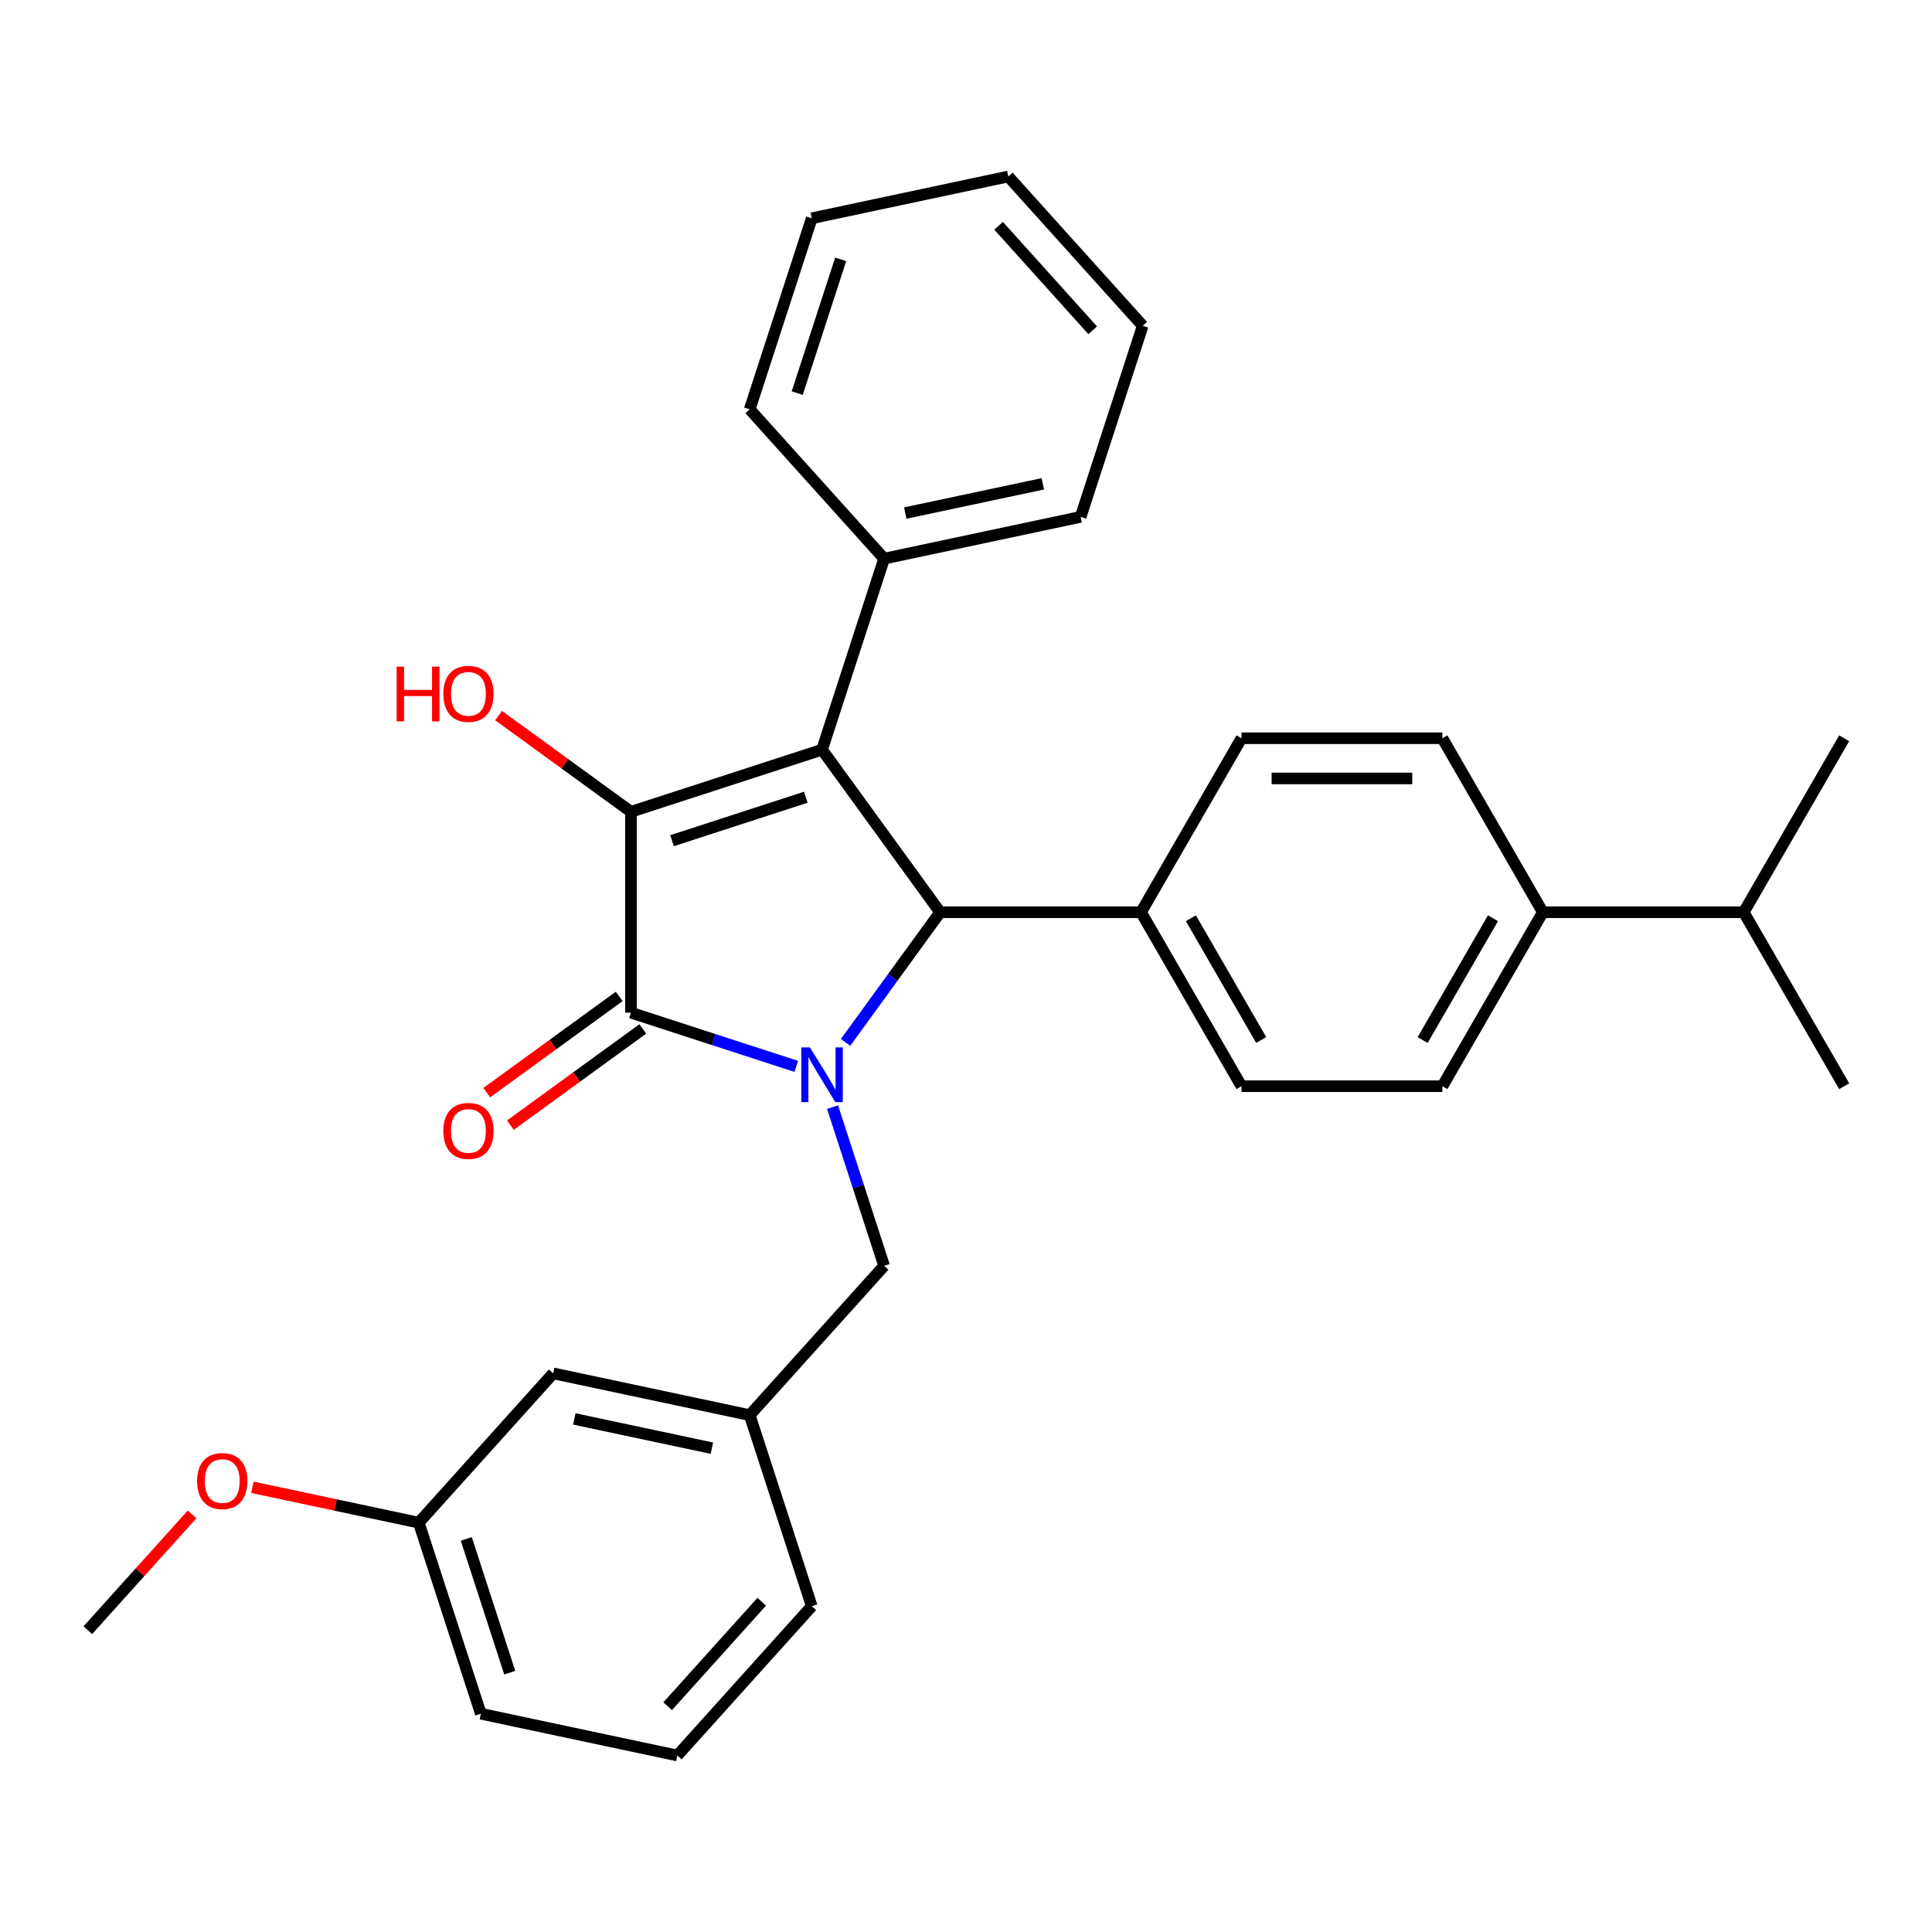<?xml version='1.0' encoding='iso-8859-1'?>
<svg version='1.1' baseProfile='full'
              xmlns='http://www.w3.org/2000/svg'
                      xmlns:rdkit='http://www.rdkit.org/xml'
                      xmlns:xlink='http://www.w3.org/1999/xlink'
                  xml:space='preserve'
width='1000px' height='1000px' viewBox='0 0 1000 1000'>
<!-- END OF HEADER -->
<rect style='opacity:1.0;fill:#FFFFFF;stroke:none' width='1000' height='1000' x='0' y='0'> </rect>
<path class='bond-2' d='M 412.149,551.964 L 369.37,538.064' style='fill:none;fill-rule:evenodd;stroke:#0000FF;stroke-width:6px;stroke-linecap:butt;stroke-linejoin:miter;stroke-opacity:1' />
<path class='bond-2' d='M 369.37,538.064 L 326.592,524.165' style='fill:none;fill-rule:evenodd;stroke:#000000;stroke-width:6px;stroke-linecap:butt;stroke-linejoin:miter;stroke-opacity:1' />
<path class='bond-3' d='M 437.665,539.538 L 462.137,505.855' style='fill:none;fill-rule:evenodd;stroke:#0000FF;stroke-width:6px;stroke-linecap:butt;stroke-linejoin:miter;stroke-opacity:1' />
<path class='bond-3' d='M 462.137,505.855 L 486.61,472.172' style='fill:none;fill-rule:evenodd;stroke:#000000;stroke-width:6px;stroke-linecap:butt;stroke-linejoin:miter;stroke-opacity:1' />
<path class='bond-4' d='M 430.934,573.058 L 444.278,614.126' style='fill:none;fill-rule:evenodd;stroke:#0000FF;stroke-width:6px;stroke-linecap:butt;stroke-linejoin:miter;stroke-opacity:1' />
<path class='bond-4' d='M 444.278,614.126 L 457.622,655.194' style='fill:none;fill-rule:evenodd;stroke:#000000;stroke-width:6px;stroke-linecap:butt;stroke-linejoin:miter;stroke-opacity:1' />
<path class='bond-0' d='M 425.488,388.045 L 486.61,472.172' style='fill:none;fill-rule:evenodd;stroke:#000000;stroke-width:6px;stroke-linecap:butt;stroke-linejoin:miter;stroke-opacity:1' />
<path class='bond-6' d='M 425.488,388.045 L 457.622,289.149' style='fill:none;fill-rule:evenodd;stroke:#000000;stroke-width:6px;stroke-linecap:butt;stroke-linejoin:miter;stroke-opacity:1' />
<path class='bond-30' d='M 425.488,388.045 L 326.592,420.179' style='fill:none;fill-rule:evenodd;stroke:#000000;stroke-width:6px;stroke-linecap:butt;stroke-linejoin:miter;stroke-opacity:1' />
<path class='bond-30' d='M 417.08,412.645 L 347.853,435.138' style='fill:none;fill-rule:evenodd;stroke:#000000;stroke-width:6px;stroke-linecap:butt;stroke-linejoin:miter;stroke-opacity:1' />
<path class='bond-1' d='M 326.592,420.179 L 326.592,524.165' style='fill:none;fill-rule:evenodd;stroke:#000000;stroke-width:6px;stroke-linecap:butt;stroke-linejoin:miter;stroke-opacity:1' />
<path class='bond-9' d='M 326.592,420.179 L 292.329,395.285' style='fill:none;fill-rule:evenodd;stroke:#000000;stroke-width:6px;stroke-linecap:butt;stroke-linejoin:miter;stroke-opacity:1' />
<path class='bond-9' d='M 292.329,395.285 L 258.065,370.391' style='fill:none;fill-rule:evenodd;stroke:#FF0000;stroke-width:6px;stroke-linecap:butt;stroke-linejoin:miter;stroke-opacity:1' />
<path class='bond-7' d='M 320.48,515.752 L 286.216,540.646' style='fill:none;fill-rule:evenodd;stroke:#000000;stroke-width:6px;stroke-linecap:butt;stroke-linejoin:miter;stroke-opacity:1' />
<path class='bond-7' d='M 286.216,540.646 L 251.953,565.539' style='fill:none;fill-rule:evenodd;stroke:#FF0000;stroke-width:6px;stroke-linecap:butt;stroke-linejoin:miter;stroke-opacity:1' />
<path class='bond-7' d='M 332.704,532.577 L 298.441,557.471' style='fill:none;fill-rule:evenodd;stroke:#000000;stroke-width:6px;stroke-linecap:butt;stroke-linejoin:miter;stroke-opacity:1' />
<path class='bond-7' d='M 298.441,557.471 L 264.177,582.365' style='fill:none;fill-rule:evenodd;stroke:#FF0000;stroke-width:6px;stroke-linecap:butt;stroke-linejoin:miter;stroke-opacity:1' />
<path class='bond-5' d='M 486.61,472.172 L 590.595,472.172' style='fill:none;fill-rule:evenodd;stroke:#000000;stroke-width:6px;stroke-linecap:butt;stroke-linejoin:miter;stroke-opacity:1' />
<path class='bond-10' d='M 457.622,655.194 L 388.042,732.471' style='fill:none;fill-rule:evenodd;stroke:#000000;stroke-width:6px;stroke-linecap:butt;stroke-linejoin:miter;stroke-opacity:1' />
<path class='bond-11' d='M 590.595,472.172 L 642.588,382.117' style='fill:none;fill-rule:evenodd;stroke:#000000;stroke-width:6px;stroke-linecap:butt;stroke-linejoin:miter;stroke-opacity:1' />
<path class='bond-12' d='M 590.595,472.172 L 642.588,562.226' style='fill:none;fill-rule:evenodd;stroke:#000000;stroke-width:6px;stroke-linecap:butt;stroke-linejoin:miter;stroke-opacity:1' />
<path class='bond-12' d='M 616.405,475.281 L 652.8,538.319' style='fill:none;fill-rule:evenodd;stroke:#000000;stroke-width:6px;stroke-linecap:butt;stroke-linejoin:miter;stroke-opacity:1' />
<path class='bond-21' d='M 457.622,289.149 L 559.335,267.529' style='fill:none;fill-rule:evenodd;stroke:#000000;stroke-width:6px;stroke-linecap:butt;stroke-linejoin:miter;stroke-opacity:1' />
<path class='bond-21' d='M 468.555,265.563 L 539.754,250.43' style='fill:none;fill-rule:evenodd;stroke:#000000;stroke-width:6px;stroke-linecap:butt;stroke-linejoin:miter;stroke-opacity:1' />
<path class='bond-22' d='M 457.622,289.149 L 388.042,211.873' style='fill:none;fill-rule:evenodd;stroke:#000000;stroke-width:6px;stroke-linecap:butt;stroke-linejoin:miter;stroke-opacity:1' />
<path class='bond-8' d='M 798.567,472.172 L 746.574,562.226' style='fill:none;fill-rule:evenodd;stroke:#000000;stroke-width:6px;stroke-linecap:butt;stroke-linejoin:miter;stroke-opacity:1' />
<path class='bond-8' d='M 772.757,475.281 L 736.362,538.319' style='fill:none;fill-rule:evenodd;stroke:#000000;stroke-width:6px;stroke-linecap:butt;stroke-linejoin:miter;stroke-opacity:1' />
<path class='bond-16' d='M 798.567,472.172 L 902.553,472.172' style='fill:none;fill-rule:evenodd;stroke:#000000;stroke-width:6px;stroke-linecap:butt;stroke-linejoin:miter;stroke-opacity:1' />
<path class='bond-31' d='M 798.567,472.172 L 746.574,382.117' style='fill:none;fill-rule:evenodd;stroke:#000000;stroke-width:6px;stroke-linecap:butt;stroke-linejoin:miter;stroke-opacity:1' />
<path class='bond-15' d='M 388.042,732.471 L 286.328,710.851' style='fill:none;fill-rule:evenodd;stroke:#000000;stroke-width:6px;stroke-linecap:butt;stroke-linejoin:miter;stroke-opacity:1' />
<path class='bond-15' d='M 368.461,749.57 L 297.261,734.437' style='fill:none;fill-rule:evenodd;stroke:#000000;stroke-width:6px;stroke-linecap:butt;stroke-linejoin:miter;stroke-opacity:1' />
<path class='bond-20' d='M 388.042,732.471 L 420.175,831.367' style='fill:none;fill-rule:evenodd;stroke:#000000;stroke-width:6px;stroke-linecap:butt;stroke-linejoin:miter;stroke-opacity:1' />
<path class='bond-13' d='M 642.588,382.117 L 746.574,382.117' style='fill:none;fill-rule:evenodd;stroke:#000000;stroke-width:6px;stroke-linecap:butt;stroke-linejoin:miter;stroke-opacity:1' />
<path class='bond-13' d='M 658.186,402.915 L 730.976,402.915' style='fill:none;fill-rule:evenodd;stroke:#000000;stroke-width:6px;stroke-linecap:butt;stroke-linejoin:miter;stroke-opacity:1' />
<path class='bond-14' d='M 642.588,562.226 L 746.574,562.226' style='fill:none;fill-rule:evenodd;stroke:#000000;stroke-width:6px;stroke-linecap:butt;stroke-linejoin:miter;stroke-opacity:1' />
<path class='bond-17' d='M 286.328,710.851 L 216.748,788.127' style='fill:none;fill-rule:evenodd;stroke:#000000;stroke-width:6px;stroke-linecap:butt;stroke-linejoin:miter;stroke-opacity:1' />
<path class='bond-24' d='M 902.553,472.172 L 954.545,562.226' style='fill:none;fill-rule:evenodd;stroke:#000000;stroke-width:6px;stroke-linecap:butt;stroke-linejoin:miter;stroke-opacity:1' />
<path class='bond-25' d='M 902.553,472.172 L 954.545,382.117' style='fill:none;fill-rule:evenodd;stroke:#000000;stroke-width:6px;stroke-linecap:butt;stroke-linejoin:miter;stroke-opacity:1' />
<path class='bond-18' d='M 216.748,788.127 L 173.691,778.975' style='fill:none;fill-rule:evenodd;stroke:#000000;stroke-width:6px;stroke-linecap:butt;stroke-linejoin:miter;stroke-opacity:1' />
<path class='bond-18' d='M 173.691,778.975 L 130.634,769.823' style='fill:none;fill-rule:evenodd;stroke:#FF0000;stroke-width:6px;stroke-linecap:butt;stroke-linejoin:miter;stroke-opacity:1' />
<path class='bond-32' d='M 216.748,788.127 L 248.881,887.024' style='fill:none;fill-rule:evenodd;stroke:#000000;stroke-width:6px;stroke-linecap:butt;stroke-linejoin:miter;stroke-opacity:1' />
<path class='bond-32' d='M 241.347,796.535 L 263.841,865.763' style='fill:none;fill-rule:evenodd;stroke:#000000;stroke-width:6px;stroke-linecap:butt;stroke-linejoin:miter;stroke-opacity:1' />
<path class='bond-26' d='M 99.435,783.833 L 72.445,813.808' style='fill:none;fill-rule:evenodd;stroke:#FF0000;stroke-width:6px;stroke-linecap:butt;stroke-linejoin:miter;stroke-opacity:1' />
<path class='bond-26' d='M 72.445,813.808 L 45.455,843.784' style='fill:none;fill-rule:evenodd;stroke:#000000;stroke-width:6px;stroke-linecap:butt;stroke-linejoin:miter;stroke-opacity:1' />
<path class='bond-19' d='M 350.595,908.644 L 420.175,831.367' style='fill:none;fill-rule:evenodd;stroke:#000000;stroke-width:6px;stroke-linecap:butt;stroke-linejoin:miter;stroke-opacity:1' />
<path class='bond-19' d='M 345.577,883.136 L 394.283,829.043' style='fill:none;fill-rule:evenodd;stroke:#000000;stroke-width:6px;stroke-linecap:butt;stroke-linejoin:miter;stroke-opacity:1' />
<path class='bond-23' d='M 350.595,908.644 L 248.881,887.024' style='fill:none;fill-rule:evenodd;stroke:#000000;stroke-width:6px;stroke-linecap:butt;stroke-linejoin:miter;stroke-opacity:1' />
<path class='bond-28' d='M 559.335,267.529 L 591.468,168.633' style='fill:none;fill-rule:evenodd;stroke:#000000;stroke-width:6px;stroke-linecap:butt;stroke-linejoin:miter;stroke-opacity:1' />
<path class='bond-27' d='M 388.042,211.873 L 420.175,112.976' style='fill:none;fill-rule:evenodd;stroke:#000000;stroke-width:6px;stroke-linecap:butt;stroke-linejoin:miter;stroke-opacity:1' />
<path class='bond-27' d='M 412.641,203.465 L 435.134,134.237' style='fill:none;fill-rule:evenodd;stroke:#000000;stroke-width:6px;stroke-linecap:butt;stroke-linejoin:miter;stroke-opacity:1' />
<path class='bond-29' d='M 420.175,112.976 L 521.888,91.356' style='fill:none;fill-rule:evenodd;stroke:#000000;stroke-width:6px;stroke-linecap:butt;stroke-linejoin:miter;stroke-opacity:1' />
<path class='bond-33' d='M 591.468,168.633 L 521.888,91.356' style='fill:none;fill-rule:evenodd;stroke:#000000;stroke-width:6px;stroke-linecap:butt;stroke-linejoin:miter;stroke-opacity:1' />
<path class='bond-33' d='M 565.576,170.957 L 516.87,116.864' style='fill:none;fill-rule:evenodd;stroke:#000000;stroke-width:6px;stroke-linecap:butt;stroke-linejoin:miter;stroke-opacity:1' />
<path  class='atom-0' d='M 419.228 542.138
L 428.508 557.138
Q 429.428 558.618, 430.908 561.298
Q 432.388 563.978, 432.468 564.138
L 432.468 542.138
L 436.228 542.138
L 436.228 570.458
L 432.348 570.458
L 422.388 554.058
Q 421.228 552.138, 419.988 549.938
Q 418.788 547.738, 418.428 547.058
L 418.428 570.458
L 414.748 570.458
L 414.748 542.138
L 419.228 542.138
' fill='#0000FF'/>
<path  class='atom-8' d='M 229.466 585.366
Q 229.466 578.566, 232.826 574.766
Q 236.186 570.966, 242.466 570.966
Q 248.746 570.966, 252.106 574.766
Q 255.466 578.566, 255.466 585.366
Q 255.466 592.246, 252.066 596.166
Q 248.666 600.046, 242.466 600.046
Q 236.226 600.046, 232.826 596.166
Q 229.466 592.286, 229.466 585.366
M 242.466 596.846
Q 246.786 596.846, 249.106 593.966
Q 251.466 591.046, 251.466 585.366
Q 251.466 579.806, 249.106 577.006
Q 246.786 574.166, 242.466 574.166
Q 238.146 574.166, 235.786 576.966
Q 233.466 579.766, 233.466 585.366
Q 233.466 591.086, 235.786 593.966
Q 238.146 596.846, 242.466 596.846
' fill='#FF0000'/>
<path  class='atom-10' d='M 205.306 345.058
L 209.146 345.058
L 209.146 357.098
L 223.626 357.098
L 223.626 345.058
L 227.466 345.058
L 227.466 373.378
L 223.626 373.378
L 223.626 360.298
L 209.146 360.298
L 209.146 373.378
L 205.306 373.378
L 205.306 345.058
' fill='#FF0000'/>
<path  class='atom-10' d='M 229.466 359.138
Q 229.466 352.338, 232.826 348.538
Q 236.186 344.738, 242.466 344.738
Q 248.746 344.738, 252.106 348.538
Q 255.466 352.338, 255.466 359.138
Q 255.466 366.018, 252.066 369.938
Q 248.666 373.818, 242.466 373.818
Q 236.226 373.818, 232.826 369.938
Q 229.466 366.058, 229.466 359.138
M 242.466 370.618
Q 246.786 370.618, 249.106 367.738
Q 251.466 364.818, 251.466 359.138
Q 251.466 353.578, 249.106 350.778
Q 246.786 347.938, 242.466 347.938
Q 238.146 347.938, 235.786 350.738
Q 233.466 353.538, 233.466 359.138
Q 233.466 364.858, 235.786 367.738
Q 238.146 370.618, 242.466 370.618
' fill='#FF0000'/>
<path  class='atom-19' d='M 102.035 766.588
Q 102.035 759.788, 105.395 755.988
Q 108.755 752.188, 115.035 752.188
Q 121.315 752.188, 124.675 755.988
Q 128.035 759.788, 128.035 766.588
Q 128.035 773.468, 124.635 777.388
Q 121.235 781.268, 115.035 781.268
Q 108.795 781.268, 105.395 777.388
Q 102.035 773.508, 102.035 766.588
M 115.035 778.068
Q 119.355 778.068, 121.675 775.188
Q 124.035 772.268, 124.035 766.588
Q 124.035 761.028, 121.675 758.228
Q 119.355 755.388, 115.035 755.388
Q 110.715 755.388, 108.355 758.188
Q 106.035 760.988, 106.035 766.588
Q 106.035 772.308, 108.355 775.188
Q 110.715 778.068, 115.035 778.068
' fill='#FF0000'/>
</svg>
